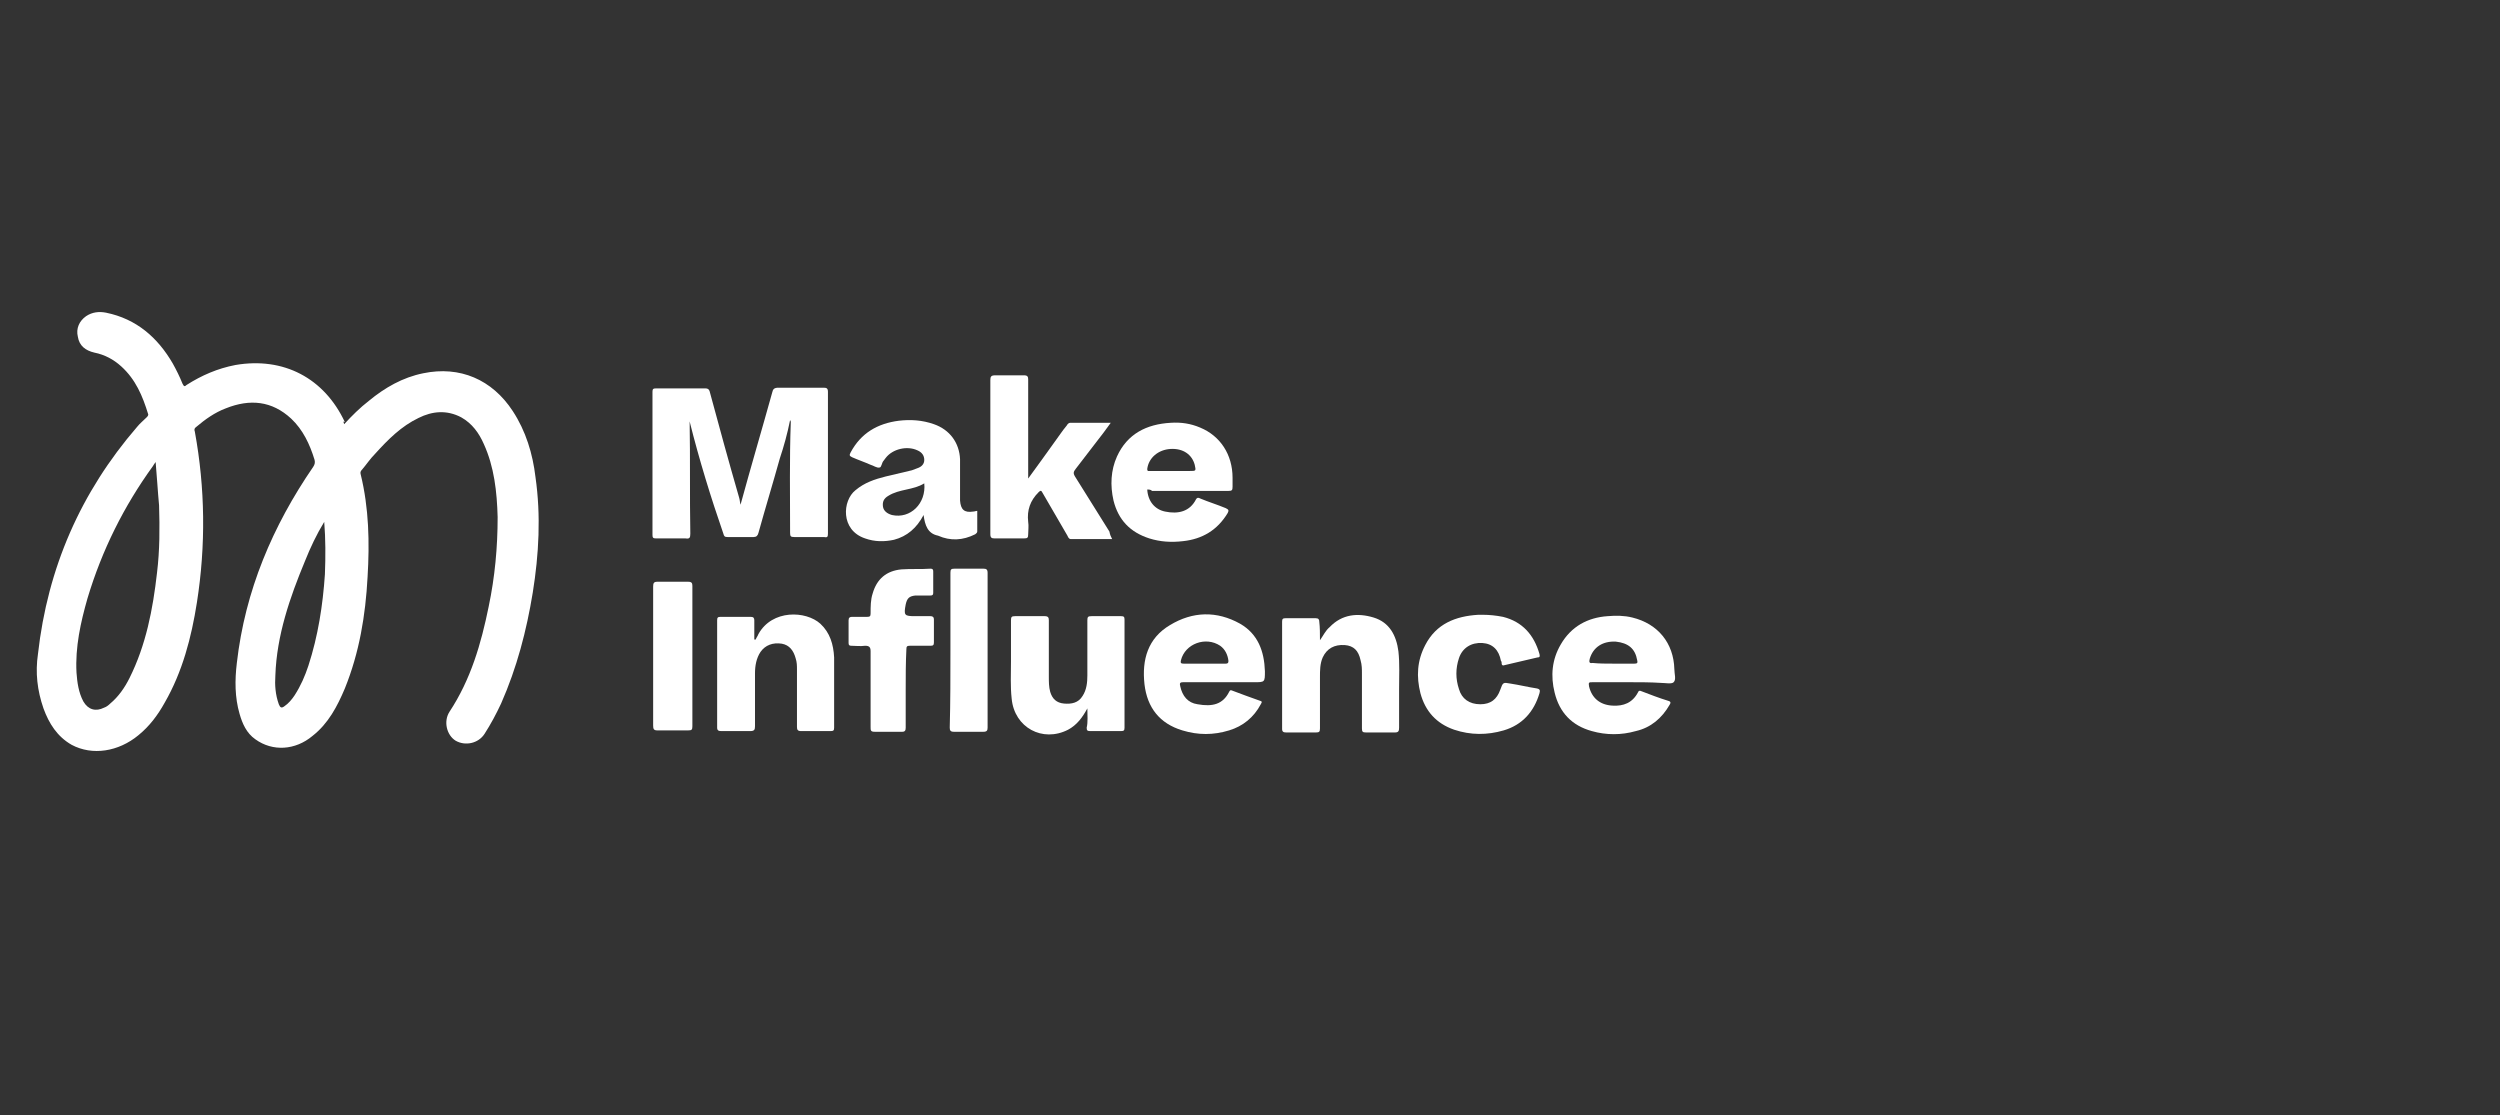 <?xml version="1.0" encoding="utf-8"?>
<svg xmlns="http://www.w3.org/2000/svg" width="204" height="91" viewBox="0 0 204 91" fill="none">
<rect x="0" y="0" width="204" height="91" fill="#333333" stroke="none"/>
<path d="M28.085 34.613C28.703 33.939 29.377 33.265 30.107 32.703C31.398 31.637 32.858 30.794 34.543 30.457C37.519 29.84 40.158 30.963 41.843 33.546C42.909 35.174 43.471 37.027 43.696 38.936C44.145 42.081 43.976 45.225 43.471 48.37C42.966 51.458 42.179 54.49 40.888 57.41C40.495 58.253 40.046 59.095 39.54 59.881C39.035 60.667 37.968 60.892 37.182 60.443C36.452 59.993 36.171 58.87 36.676 58.084C38.417 55.445 39.26 52.525 39.877 49.493C40.383 47.078 40.607 44.664 40.607 42.193C40.551 40.115 40.326 38.094 39.484 36.241C39.091 35.343 38.53 34.556 37.631 34.051C36.452 33.433 35.273 33.546 34.15 34.107C32.746 34.781 31.679 35.848 30.612 37.027C30.219 37.42 29.882 37.925 29.545 38.319C29.433 38.431 29.377 38.543 29.433 38.712C30.107 41.463 30.163 44.271 29.994 47.078C29.826 50.223 29.321 53.255 28.141 56.175C27.524 57.635 26.794 59.039 25.502 60.05C24.099 61.229 22.245 61.341 20.842 60.33C20.112 59.825 19.775 59.039 19.55 58.253C19.157 56.905 19.157 55.501 19.326 54.097C19.999 48.201 22.245 42.923 25.558 38.094C25.671 37.925 25.727 37.757 25.671 37.532C25.278 36.241 24.716 35.062 23.762 34.163C22.189 32.703 20.392 32.535 18.427 33.321C17.529 33.658 16.743 34.219 16.013 34.837C15.844 34.95 15.844 35.062 15.9 35.23C16.743 39.835 16.799 44.495 16.069 49.156C15.62 52.02 14.889 54.827 13.43 57.354C12.868 58.365 12.194 59.263 11.296 59.993C9.667 61.341 7.534 61.678 5.849 60.779C4.67 60.106 3.996 59.039 3.547 57.803C3.041 56.343 2.873 54.883 3.098 53.367C3.884 46.348 6.579 40.172 11.184 34.837C11.408 34.556 11.689 34.332 11.97 34.051C12.026 33.995 12.138 33.883 12.082 33.77C11.633 32.31 11.071 30.963 9.892 29.896C9.274 29.334 8.544 28.941 7.702 28.773C6.972 28.604 6.467 28.211 6.354 27.481C6.186 26.807 6.467 26.19 7.028 25.797C7.534 25.46 8.095 25.404 8.657 25.516C11.127 26.021 12.868 27.537 14.103 29.671C14.384 30.177 14.665 30.738 14.889 31.3C15.002 31.524 15.058 31.58 15.226 31.412C16.462 30.626 17.753 30.064 19.213 29.784C23.144 29.11 26.457 30.85 28.141 34.444C27.973 34.332 28.029 34.444 28.085 34.613ZM12.7 37.701C12.587 37.869 12.531 37.925 12.475 38.038C10.117 41.295 8.32 44.888 7.141 48.819C6.579 50.784 6.13 52.806 6.242 54.883C6.298 55.67 6.411 56.512 6.804 57.242C7.197 57.916 7.814 58.084 8.488 57.747C8.657 57.691 8.825 57.579 8.994 57.41C9.667 56.849 10.173 56.119 10.566 55.333C11.914 52.637 12.475 49.718 12.812 46.741C13.037 44.888 13.037 43.092 12.98 41.239C12.868 40.059 12.812 38.936 12.7 37.701ZM26.457 42.586C25.839 43.597 25.334 44.664 24.885 45.787C23.649 48.763 22.582 51.851 22.47 55.108C22.414 55.894 22.47 56.68 22.751 57.467C22.863 57.747 22.975 57.803 23.2 57.635C23.537 57.41 23.818 57.073 24.042 56.736C24.548 55.95 24.885 55.164 25.165 54.322C25.951 51.907 26.345 49.381 26.513 46.854C26.569 45.394 26.569 43.99 26.457 42.586Z" fill="white"/>
<path d="M56.274 34.388C56.33 37.476 56.274 40.508 56.33 43.541C56.33 43.878 56.274 43.99 55.937 43.934C55.151 43.934 54.308 43.934 53.522 43.934C53.298 43.934 53.242 43.878 53.242 43.653C53.242 39.779 53.242 35.904 53.242 31.973C53.242 31.749 53.298 31.693 53.522 31.693C54.87 31.693 56.218 31.693 57.565 31.693C57.734 31.693 57.846 31.749 57.902 31.917C58.688 34.837 59.474 37.701 60.317 40.621C60.373 40.789 60.373 41.014 60.429 41.182C61.271 38.094 62.17 35.062 63.012 32.029C63.068 31.749 63.18 31.637 63.517 31.637C64.753 31.637 65.988 31.637 67.223 31.637C67.448 31.637 67.56 31.693 67.56 31.973C67.56 35.848 67.56 39.666 67.56 43.541C67.56 43.822 67.504 43.878 67.223 43.822C66.437 43.822 65.595 43.822 64.809 43.822C64.528 43.822 64.472 43.765 64.472 43.485C64.472 40.452 64.416 37.476 64.528 34.444C64.528 34.388 64.528 34.388 64.472 34.276C64.247 35.399 63.967 36.409 63.63 37.42C63.068 39.442 62.45 41.463 61.889 43.485C61.833 43.709 61.72 43.822 61.496 43.822C60.766 43.822 60.036 43.822 59.362 43.822C59.137 43.822 59.081 43.765 59.025 43.541C58.014 40.621 57.06 37.532 56.274 34.388C56.274 34.444 56.274 34.388 56.274 34.388Z" fill="white"/>
<path d="M90.751 43.99C89.572 43.99 88.448 43.99 87.382 43.99C87.213 43.99 87.157 43.822 87.101 43.709C86.427 42.53 85.753 41.407 85.079 40.228C84.967 40.003 84.911 40.003 84.742 40.172C84.069 40.845 83.788 41.632 83.9 42.586C83.956 42.923 83.9 43.26 83.9 43.597C83.9 43.878 83.844 43.934 83.563 43.934C82.777 43.934 81.935 43.934 81.149 43.934C80.924 43.934 80.812 43.878 80.812 43.597C80.812 42.081 80.812 40.621 80.812 39.105C80.812 36.409 80.812 33.714 80.812 31.019C80.812 30.738 80.868 30.626 81.205 30.626C81.991 30.626 82.777 30.626 83.563 30.626C83.844 30.626 83.9 30.738 83.9 30.963C83.9 33.489 83.9 36.016 83.9 38.543C83.9 38.656 83.9 38.768 83.9 39.048C84.686 37.982 85.36 37.027 86.09 36.016C86.427 35.567 86.708 35.118 87.045 34.725C87.101 34.612 87.213 34.5 87.325 34.5C88.392 34.5 89.515 34.5 90.638 34.5C90.245 35.062 89.852 35.567 89.459 36.072C88.898 36.803 88.336 37.532 87.775 38.262C87.606 38.487 87.55 38.599 87.719 38.88C88.673 40.396 89.572 41.856 90.526 43.372C90.582 43.653 90.638 43.765 90.751 43.99Z" fill="white"/>
<path d="M75.364 42.025C74.803 43.092 74.016 43.765 72.95 44.046C72.163 44.215 71.377 44.215 70.591 43.934C68.57 43.26 68.738 40.846 69.805 40.003C70.535 39.386 71.377 39.105 72.276 38.88C73.006 38.712 73.68 38.543 74.41 38.375C74.578 38.319 74.69 38.263 74.859 38.206C75.196 38.094 75.42 37.869 75.42 37.532C75.42 37.196 75.252 36.915 74.859 36.746C74.016 36.353 72.837 36.634 72.276 37.364C72.22 37.42 72.163 37.532 72.107 37.589C71.939 37.757 71.939 38.15 71.77 38.15C71.546 38.206 71.265 37.982 71.04 37.926C70.535 37.701 70.03 37.532 69.524 37.308C69.3 37.196 69.3 37.139 69.412 36.915C70.254 35.343 71.602 34.556 73.343 34.332C74.297 34.22 75.252 34.276 76.207 34.613C77.498 35.062 78.284 36.129 78.34 37.476C78.34 38.487 78.34 39.554 78.34 40.565C78.34 40.677 78.34 40.733 78.34 40.846C78.396 41.575 78.677 41.856 79.407 41.744C79.519 41.744 79.632 41.688 79.744 41.688C79.744 42.249 79.744 42.811 79.744 43.372C79.744 43.485 79.632 43.541 79.576 43.597C78.565 44.102 77.554 44.158 76.543 43.709C75.701 43.541 75.477 42.867 75.364 42.025ZM75.42 39.442C74.971 39.722 74.466 39.835 73.96 39.947C73.455 40.059 72.95 40.172 72.5 40.452C72.107 40.677 71.995 40.958 72.051 41.351C72.107 41.688 72.388 41.912 72.781 42.025C74.297 42.362 75.589 41.07 75.42 39.442Z" fill="white"/>
<path d="M93.615 39.947C93.671 40.902 94.232 41.575 95.075 41.744C96.141 41.969 97.096 41.744 97.601 40.733C97.714 40.565 97.826 40.621 97.938 40.677C98.612 40.958 99.342 41.182 100.016 41.463C100.241 41.575 100.297 41.632 100.184 41.856C99.342 43.26 98.107 43.99 96.534 44.158C95.58 44.271 94.681 44.215 93.783 43.934C92.211 43.428 91.256 42.418 90.863 40.846C90.582 39.61 90.639 38.375 91.144 37.252C91.986 35.399 93.558 34.613 95.524 34.5C96.366 34.444 97.152 34.556 97.938 34.893C99.567 35.567 100.577 37.083 100.577 38.992C100.577 39.217 100.577 39.498 100.577 39.722C100.577 40.003 100.521 40.059 100.241 40.059C98.163 40.059 96.085 40.059 94.008 40.059C93.895 39.947 93.783 39.947 93.615 39.947ZM95.58 38.431C96.085 38.431 96.591 38.431 97.096 38.431C97.601 38.431 97.601 38.431 97.489 37.926C97.264 37.083 96.534 36.578 95.524 36.634C94.513 36.69 93.727 37.364 93.615 38.263C93.615 38.487 93.727 38.431 93.839 38.431C94.457 38.431 95.018 38.431 95.58 38.431Z" fill="white"/>
<path d="M107.709 52.244C107.989 51.851 108.158 51.458 108.495 51.178C109.506 50.111 110.797 49.998 112.089 50.391C113.38 50.784 113.942 51.851 114.11 53.143C114.222 54.154 114.166 55.22 114.166 56.231C114.166 57.298 114.166 58.309 114.166 59.376C114.166 59.657 114.11 59.769 113.829 59.769C113.043 59.769 112.257 59.769 111.471 59.769C111.19 59.769 111.134 59.713 111.134 59.432C111.134 57.972 111.134 56.456 111.134 54.996C111.134 54.603 111.134 54.266 111.022 53.873C110.853 53.087 110.46 52.694 109.73 52.637C108.888 52.581 108.27 52.918 107.933 53.648C107.709 54.154 107.709 54.715 107.709 55.277C107.709 56.68 107.709 58.028 107.709 59.432C107.709 59.713 107.653 59.769 107.372 59.769C106.586 59.769 105.743 59.769 104.957 59.769C104.733 59.769 104.62 59.713 104.62 59.488C104.62 56.568 104.62 53.648 104.62 50.728C104.62 50.504 104.677 50.447 104.901 50.447C105.743 50.447 106.53 50.447 107.372 50.447C107.596 50.447 107.653 50.56 107.653 50.728C107.709 51.178 107.709 51.739 107.709 52.244Z" fill="white"/>
<path d="M61.664 52.188C61.72 52.02 61.832 51.907 61.888 51.739C63.011 49.718 65.763 49.83 66.942 50.897C67.728 51.627 68.009 52.581 68.065 53.648C68.065 55.557 68.065 57.467 68.065 59.376C68.065 59.6 68.009 59.657 67.784 59.657C66.998 59.657 66.156 59.657 65.37 59.657C65.089 59.657 65.033 59.544 65.033 59.319C65.033 57.747 65.033 56.231 65.033 54.659C65.033 54.322 65.033 54.041 64.921 53.704C64.752 53.087 64.415 52.637 63.798 52.525C63.068 52.413 62.45 52.637 62.057 53.199C61.72 53.704 61.608 54.322 61.608 54.94C61.608 56.4 61.608 57.86 61.608 59.263C61.608 59.544 61.551 59.657 61.215 59.657C60.428 59.657 59.642 59.657 58.856 59.657C58.632 59.657 58.519 59.6 58.519 59.376C58.519 56.456 58.519 53.536 58.519 50.616C58.519 50.391 58.575 50.335 58.8 50.335C59.642 50.335 60.428 50.335 61.271 50.335C61.495 50.335 61.551 50.447 61.551 50.616C61.551 51.121 61.551 51.683 61.551 52.188C61.608 52.188 61.664 52.188 61.664 52.188Z" fill="white"/>
<path d="M99.736 55.67C98.669 55.67 97.602 55.67 96.535 55.67C96.254 55.67 96.254 55.782 96.31 56.007C96.479 56.793 96.928 57.354 97.714 57.466C98.949 57.691 99.792 57.466 100.297 56.456C100.353 56.343 100.409 56.287 100.522 56.343C101.252 56.624 102.038 56.905 102.824 57.186C103.048 57.242 102.936 57.354 102.88 57.466C102.318 58.533 101.42 59.263 100.297 59.6C99.005 59.993 97.77 59.993 96.479 59.6C94.626 59.039 93.615 57.747 93.39 55.838C93.166 53.817 93.671 52.076 95.468 51.009C97.321 49.886 99.286 49.83 101.195 50.897C102.655 51.739 103.161 53.143 103.217 54.771C103.217 55.67 103.217 55.67 102.318 55.67C101.476 55.67 100.578 55.67 99.736 55.67ZM98.275 54.154C98.837 54.154 99.455 54.154 100.016 54.154C100.185 54.154 100.241 54.097 100.241 53.929C100.185 53.423 99.96 52.974 99.567 52.694C98.388 51.907 96.703 52.525 96.366 53.873C96.31 54.097 96.366 54.154 96.591 54.154C97.096 54.154 97.714 54.154 98.275 54.154Z" fill="white"/>
<path d="M133.09 55.669C132.023 55.669 131.012 55.669 129.945 55.669C129.665 55.669 129.608 55.669 129.665 56.007C129.889 56.961 130.563 57.523 131.574 57.579C132.472 57.635 133.202 57.354 133.651 56.512C133.708 56.343 133.82 56.343 133.932 56.4C134.662 56.68 135.392 56.961 136.122 57.186C136.347 57.242 136.347 57.354 136.234 57.523C135.617 58.59 134.718 59.376 133.483 59.656C132.304 59.993 131.068 59.993 129.889 59.656C128.261 59.207 127.25 58.14 126.857 56.512C126.52 55.164 126.632 53.816 127.362 52.581C128.205 51.121 129.552 50.391 131.181 50.279C131.855 50.223 132.528 50.223 133.202 50.391C135.28 50.897 136.571 52.469 136.627 54.603C136.627 54.996 136.796 55.445 136.571 55.669C136.403 55.838 135.897 55.726 135.561 55.726C134.662 55.669 133.876 55.669 133.09 55.669ZM131.63 54.153C132.191 54.153 132.753 54.153 133.371 54.153C133.595 54.153 133.651 54.097 133.595 53.873C133.427 52.918 132.865 52.469 131.855 52.357C130.788 52.3 130.002 52.806 129.721 53.76C129.665 53.985 129.665 54.153 129.945 54.097C130.507 54.153 131.068 54.153 131.63 54.153Z" fill="white"/>
<path d="M88.729 57.803C88.336 58.533 87.887 59.151 87.157 59.544C85.079 60.611 82.777 59.376 82.553 57.017C82.44 56.007 82.496 54.996 82.496 53.985C82.496 52.862 82.496 51.739 82.496 50.616C82.496 50.335 82.553 50.279 82.833 50.279C83.62 50.279 84.462 50.279 85.248 50.279C85.529 50.279 85.585 50.391 85.585 50.616C85.585 52.132 85.585 53.648 85.585 55.22C85.585 55.614 85.585 56.063 85.697 56.456C85.866 57.017 86.203 57.354 86.82 57.41C87.438 57.467 87.999 57.354 88.336 56.793C88.673 56.287 88.729 55.67 88.729 55.108C88.729 53.592 88.729 52.132 88.729 50.616C88.729 50.335 88.785 50.279 89.066 50.279C89.852 50.279 90.695 50.279 91.481 50.279C91.705 50.279 91.761 50.335 91.761 50.56C91.761 53.48 91.761 56.456 91.761 59.376C91.761 59.6 91.705 59.656 91.481 59.656C90.638 59.656 89.796 59.656 88.954 59.656C88.729 59.656 88.673 59.6 88.673 59.376C88.785 58.926 88.729 58.365 88.729 57.803Z" fill="white"/>
<path d="M121.017 50.167C121.522 50.167 122.084 50.223 122.645 50.335C124.218 50.728 125.172 51.795 125.621 53.367C125.678 53.592 125.621 53.648 125.453 53.648C124.555 53.873 123.712 54.041 122.814 54.266C122.645 54.322 122.533 54.322 122.533 54.097C122.533 54.041 122.533 53.985 122.477 53.929C122.308 53.031 121.803 52.525 120.961 52.469C120.062 52.413 119.332 52.862 119.052 53.704C118.771 54.547 118.771 55.389 119.052 56.231C119.276 57.017 119.894 57.467 120.792 57.467C121.635 57.467 122.14 57.073 122.421 56.287C122.645 55.67 122.645 55.67 123.263 55.782C123.993 55.894 124.667 56.063 125.397 56.175C125.678 56.231 125.678 56.343 125.621 56.568C125.172 58.084 124.218 59.151 122.702 59.6C121.354 59.993 120.006 59.993 118.659 59.544C117.199 59.039 116.3 58.028 115.907 56.568C115.57 55.22 115.626 53.929 116.3 52.637C117.199 50.897 118.771 50.279 120.624 50.167C120.736 50.167 120.848 50.167 121.017 50.167Z" fill="white"/>
<path d="M73.905 56.231C73.905 57.298 73.905 58.309 73.905 59.376C73.905 59.6 73.849 59.713 73.624 59.713C72.894 59.713 72.108 59.713 71.378 59.713C71.041 59.713 71.041 59.6 71.041 59.319C71.041 57.242 71.041 55.164 71.041 53.143C71.041 52.806 70.929 52.694 70.592 52.694C70.199 52.75 69.806 52.694 69.469 52.694C69.3 52.694 69.244 52.637 69.244 52.469C69.244 51.851 69.244 51.234 69.244 50.616C69.244 50.391 69.356 50.335 69.525 50.335C69.918 50.335 70.367 50.335 70.76 50.335C70.985 50.335 71.041 50.279 71.041 50.054C71.041 49.493 71.041 48.931 71.21 48.426C71.546 47.247 72.332 46.573 73.568 46.461C74.354 46.404 75.14 46.461 75.926 46.404C76.095 46.404 76.151 46.461 76.151 46.629C76.151 47.191 76.151 47.808 76.151 48.37C76.151 48.538 76.095 48.594 75.926 48.594C75.533 48.594 75.14 48.594 74.691 48.594C74.186 48.651 74.017 48.819 73.905 49.324C73.736 50.223 73.793 50.279 74.691 50.279C75.084 50.279 75.477 50.279 75.926 50.279C76.095 50.279 76.207 50.335 76.207 50.56C76.207 51.178 76.207 51.795 76.207 52.413C76.207 52.637 76.151 52.694 75.926 52.694C75.365 52.694 74.803 52.694 74.242 52.694C74.017 52.694 73.961 52.75 73.961 52.974C73.905 54.097 73.905 55.164 73.905 56.231Z" fill="white"/>
<path d="M77.555 53.031C77.555 50.953 77.555 48.875 77.555 46.741C77.555 46.461 77.612 46.404 77.892 46.404C78.678 46.404 79.465 46.404 80.251 46.404C80.475 46.404 80.588 46.461 80.588 46.741C80.588 50.953 80.588 55.164 80.588 59.376C80.588 59.6 80.531 59.713 80.251 59.713C79.465 59.713 78.622 59.713 77.836 59.713C77.555 59.713 77.499 59.6 77.499 59.376C77.555 57.242 77.555 55.164 77.555 53.031Z" fill="white"/>
<path d="M53.297 53.592C53.297 51.683 53.297 49.774 53.297 47.864C53.297 47.584 53.353 47.471 53.634 47.471C54.476 47.471 55.319 47.471 56.161 47.471C56.442 47.471 56.498 47.584 56.498 47.808C56.498 51.627 56.498 55.445 56.498 59.263C56.498 59.544 56.442 59.6 56.161 59.6C55.319 59.6 54.476 59.6 53.634 59.6C53.353 59.6 53.297 59.488 53.297 59.207C53.297 57.41 53.297 55.501 53.297 53.592Z" fill="white"/>
</svg>